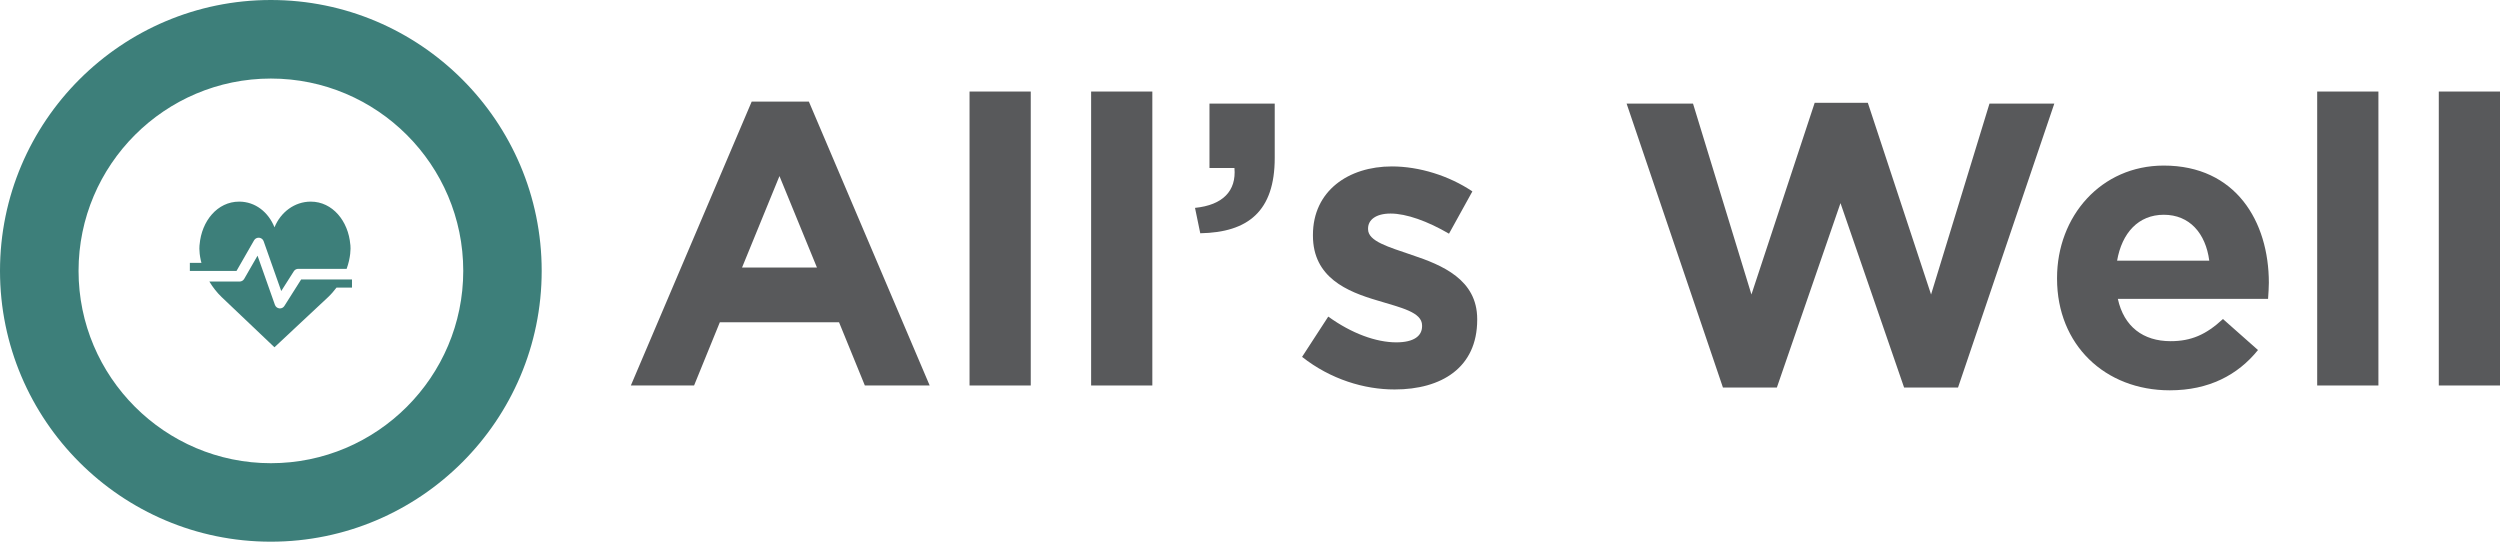 <svg width="200" height="44" viewBox="0 0 200 44" fill="none" xmlns="http://www.w3.org/2000/svg">
<path d="M0 21.668C0 9.719 9.723 0 21.668 0C33.617 0 43.335 9.719 43.335 21.668C43.335 33.617 33.617 43.335 21.668 43.335C9.723 43.34 0 33.617 0 21.668ZM6.284 21.668C6.284 30.152 13.187 37.056 21.672 37.056C30.157 37.056 37.06 30.152 37.06 21.668C37.06 13.183 30.157 6.284 21.672 6.284C13.187 6.284 6.284 13.187 6.284 21.668Z" fill="#3D7F7A"/>
<path d="M15.188 21.676H18.92L20.323 19.23C20.404 19.085 20.557 19.005 20.73 19.017C20.896 19.035 21.036 19.14 21.091 19.297L22.499 23.283L23.504 21.702C23.58 21.579 23.716 21.507 23.86 21.507H27.731C27.808 21.294 27.871 21.078 27.922 20.858C28.108 20.023 28.024 19.56 28.024 19.56C27.867 17.695 26.608 16.13 24.86 16.13C23.563 16.13 22.448 16.978 21.96 18.186C21.473 16.974 20.429 16.13 19.132 16.13C17.385 16.13 16.126 17.695 15.969 19.56C15.969 19.56 15.884 20.023 16.07 20.858C16.083 20.917 16.1 20.972 16.117 21.032H15.188V21.676Z" fill="#3D7F7A"/>
<path d="M24.093 22.355L22.749 24.479C22.672 24.602 22.537 24.674 22.393 24.674C22.376 24.674 22.363 24.674 22.346 24.67C22.185 24.653 22.049 24.543 21.994 24.39L20.603 20.455L19.535 22.312C19.458 22.444 19.318 22.524 19.166 22.524H16.749C17.024 22.982 17.355 23.406 17.737 23.771L21.956 27.782L26.247 23.771C26.493 23.538 26.718 23.279 26.921 23.008H28.159V22.359H24.093V22.355Z" fill="#3D7F7A"/>
<path d="M60.135 8.129H64.71L74.374 30.839H69.188L67.123 25.781H57.587L55.526 30.839H50.468L60.135 8.129ZM65.355 21.401L62.357 14.086L59.364 21.401H65.355Z" fill="#58595B"/>
<path d="M77.563 7.323H82.46V30.839H77.563V7.323Z" fill="#58595B"/>
<path d="M87.29 7.323H92.187V30.839H87.29V7.323Z" fill="#58595B"/>
<path d="M95.601 16.63C97.823 16.405 98.917 15.278 98.756 13.442H96.758V8.29H101.978V12.636C101.978 16.889 99.854 18.593 96.021 18.661L95.601 16.63Z" fill="#58595B"/>
<path d="M104.166 28.55L106.261 25.327C108.131 26.68 110.094 27.388 111.705 27.388C113.121 27.388 113.766 26.87 113.766 26.099V26.035C113.766 24.971 112.091 24.619 110.191 24.038C107.774 23.33 105.035 22.202 105.035 18.852V18.789C105.035 15.278 107.872 13.314 111.349 13.314C113.541 13.314 115.924 14.056 117.79 15.312L115.92 18.695C114.211 17.695 112.507 17.084 111.247 17.084C110.056 17.084 109.445 17.601 109.445 18.276V18.339C109.445 19.306 111.086 19.755 112.956 20.4C115.373 21.206 118.176 22.363 118.176 25.522V25.586C118.176 29.419 115.309 31.157 111.574 31.157C109.161 31.162 106.456 30.356 104.166 28.55Z" fill="#58595B"/>
<path d="M130.129 8.29H135.442L140.115 23.559L145.174 8.226H149.427L154.485 23.559L159.158 8.29H164.344L156.643 31H152.327L147.239 16.249L142.15 31H137.834L130.129 8.29Z" fill="#58595B"/>
<path d="M164.564 22.299V22.236C164.564 17.309 168.075 13.246 173.1 13.246C178.867 13.246 181.508 17.724 181.508 22.622C181.508 23.008 181.474 23.457 181.445 23.911H169.428C169.911 26.133 171.459 27.294 173.647 27.294C175.288 27.294 176.484 26.777 177.836 25.522L180.639 28.003C179.028 30 176.708 31.225 173.583 31.225C168.397 31.225 164.564 27.583 164.564 22.299ZM176.742 20.854C176.454 18.661 175.165 17.181 173.104 17.181C171.073 17.181 169.754 18.632 169.368 20.854H176.742Z" fill="#58595B"/>
<path d="M185.375 7.323H190.273V30.839H185.375V7.323Z" fill="#58595B"/>
<path d="M195.103 7.323H200V30.839H195.103V7.323Z" fill="#58595B"/>
</svg>
